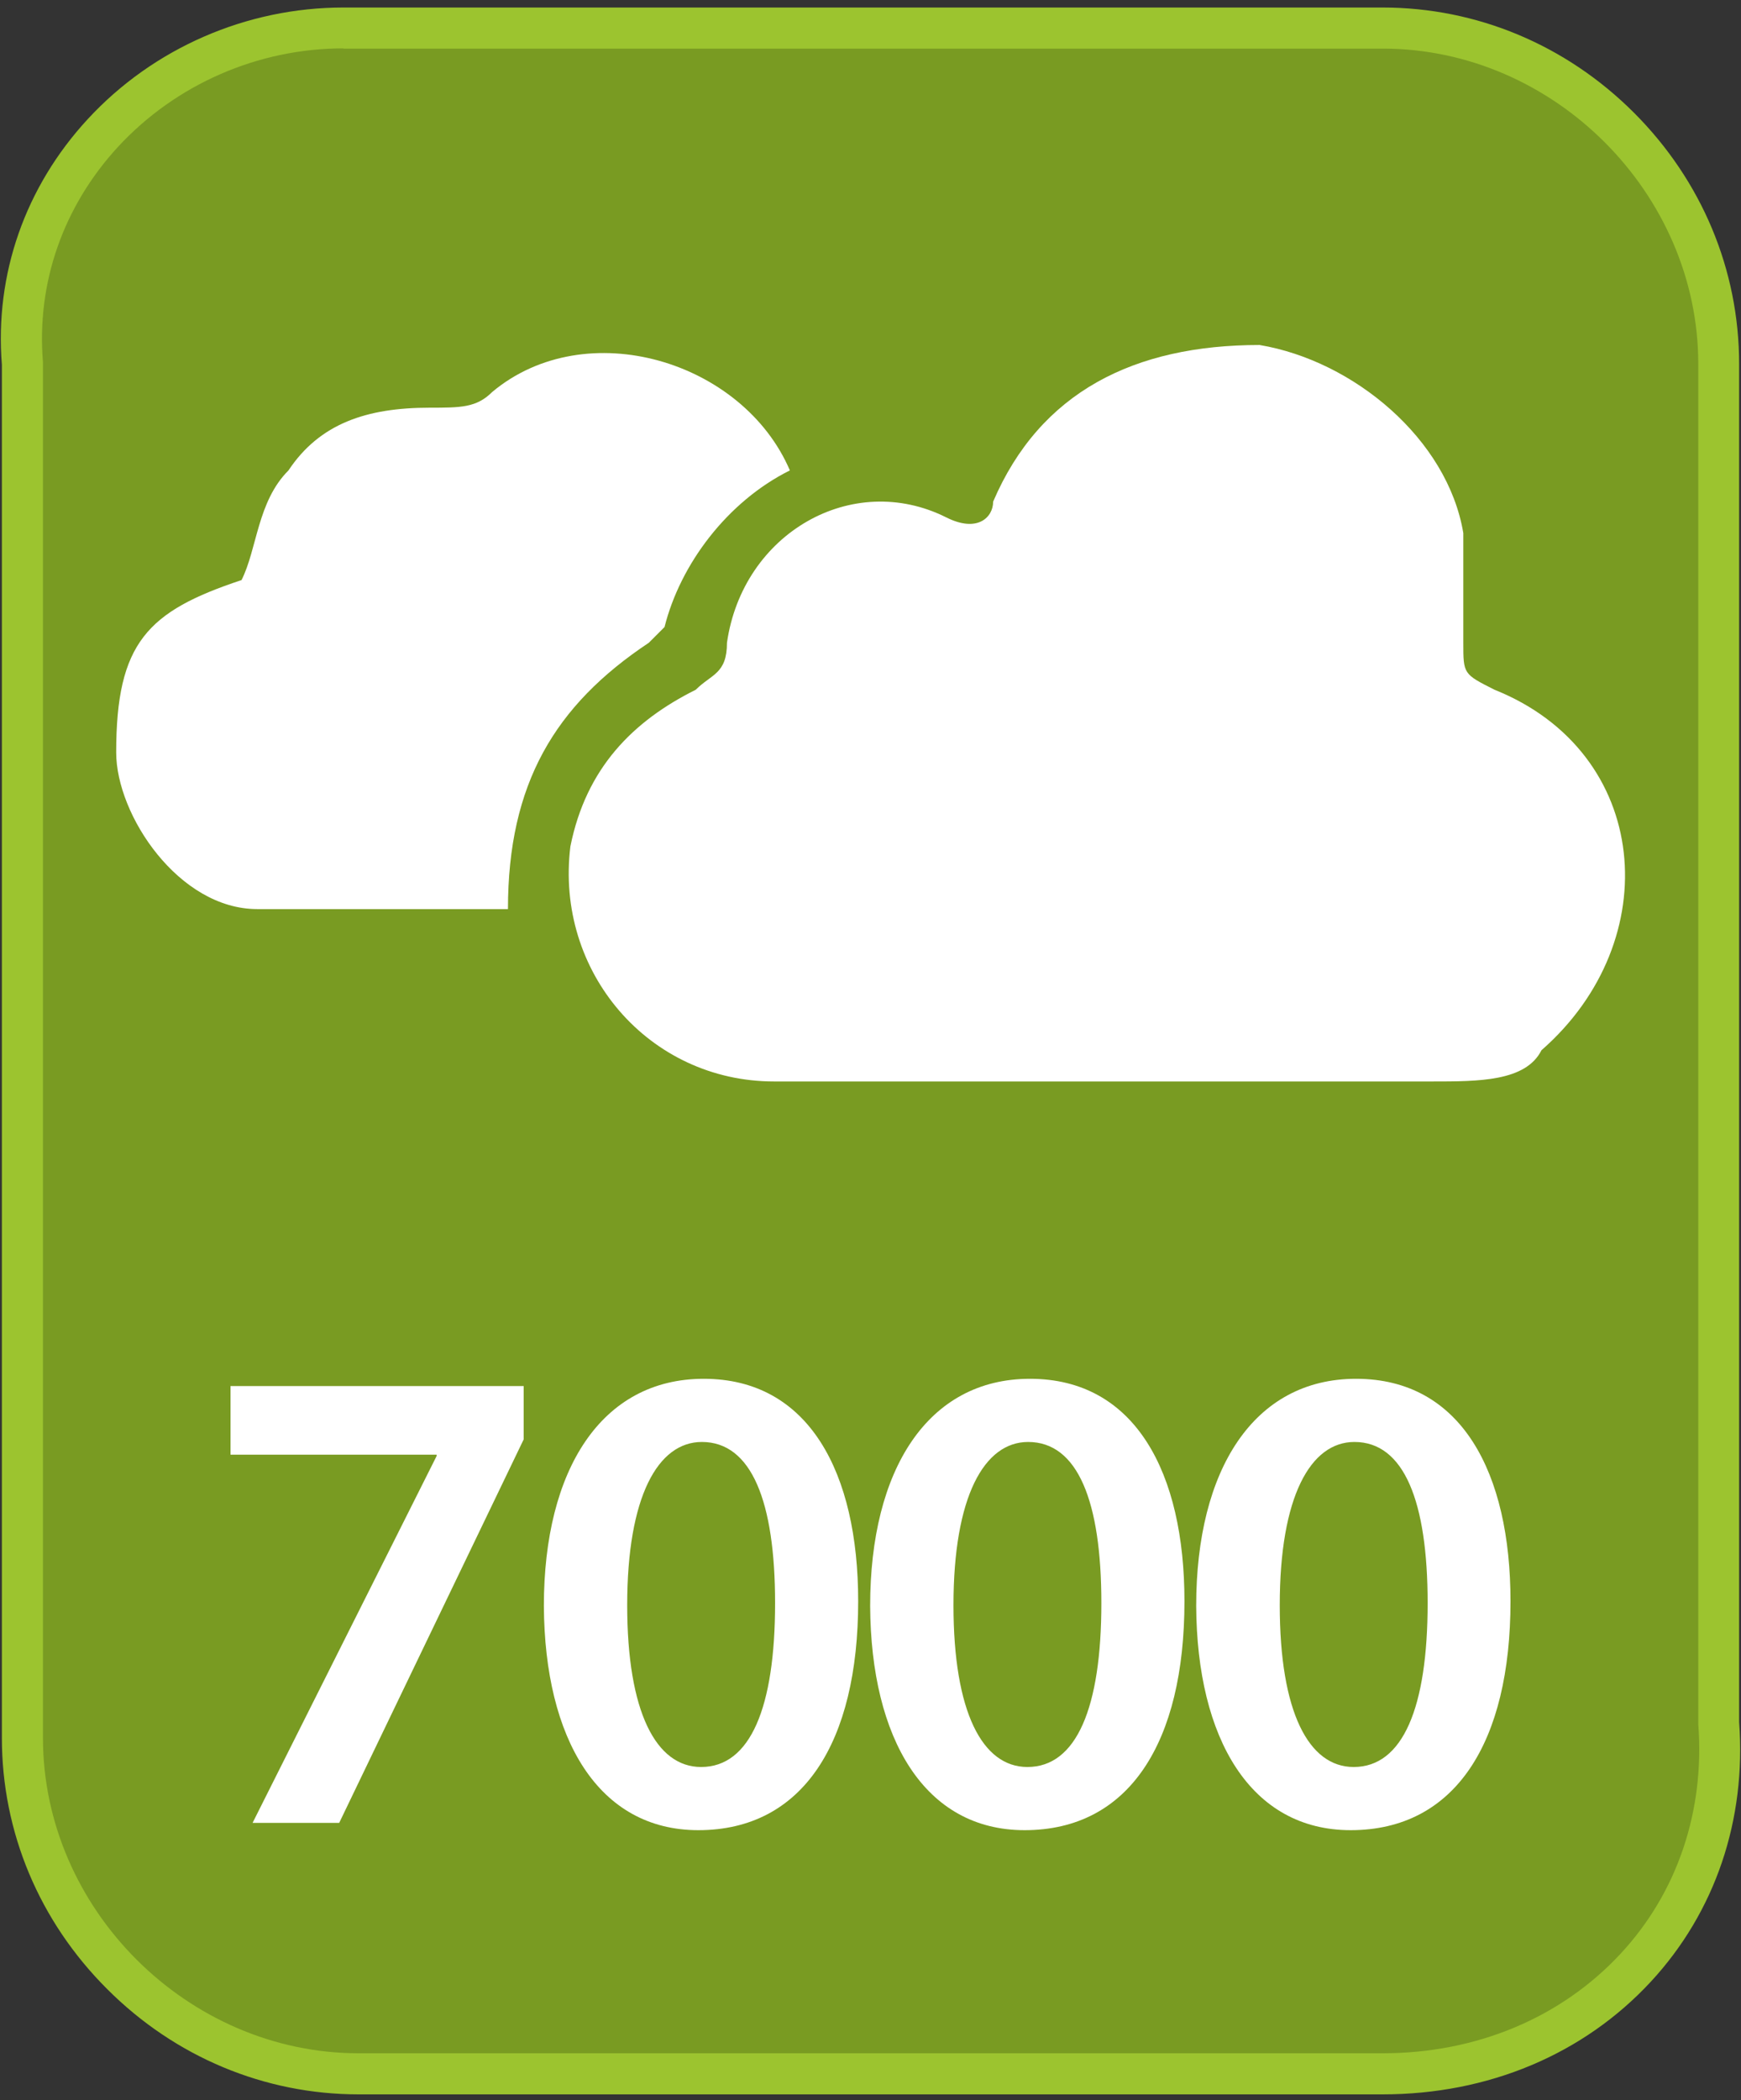 <?xml version="1.0" encoding="utf-8"?>
<!-- Generator: Adobe Illustrator 25.0.1, SVG Export Plug-In . SVG Version: 6.00 Build 0)  -->
<svg version="1.1" id="Layer_1" xmlns="http://www.w3.org/2000/svg" xmlns:xlink="http://www.w3.org/1999/xlink" x="0px" y="0px"
	 viewBox="0 0 741.7 894.3" style="enable-background:new 0 0 741.7 894.3;" xml:space="preserve">
<rect x="0" y="0" width="741.7" height="894.3" fill="#333333" stroke="none"/>
<style type="text/css">
	.st0{fill:#799B22;}
	.st1{fill:#9CC42F;}
	.st2{fill:#FFFFFF;}
</style>
<g>
	<path class="st0" d="M589,883.1H152.8c-78.1,0-143.3-65-143.3-143.1V155C3.1,76.9,68.1,11.9,146.3,11.9H589
		c78.1,0,143.2,65,143.2,143.1l0,0l0,0v578.6C738.7,818.1,673.7,883.1,589,883.1z"/>
	<path class="st1" d="M589,891.8H152.8c-40.1,0-78.2-15.9-107.1-44.8C16.7,818.1,0.8,780.1,0.8,740V155.3
		c-3.1-38.5,9.9-75.7,36.6-104.6C65.3,20.5,105,3.2,146.3,3.2H589c40.1,0,78.2,15.9,107.1,44.8c28.9,28.9,44.8,66.9,44.8,107v578.3
		c3.1,41.7-10.2,80.9-37.6,110.5C674.6,874.8,634,891.8,589,891.8z M146.3,20.6c-36.4,0-71.4,15.3-96,41.9
		c-23.4,25.4-34.8,58-32,91.7l0,0.7V740c0,72.8,61.6,134.3,134.5,134.3H589c40,0,76.1-15.1,101.5-42.5c24.1-26,35.8-60.7,33-97.6
		l0-0.7V155c0-72.8-61.6-134.3-134.4-134.3H146.3z"/>
</g>
<g>
	<path class="st2" d="M470,460.5c-46.7,0-93.4,0-140.2,0c-53.4,0-93.4-46.7-86.8-100.1c6.7-33.4,26.7-53.4,53.4-66.7
		c6.7-6.7,13.3-6.7,13.3-20c6.7-46.7,53.4-73.4,93.4-53.4c13.3,6.7,20,0,20-6.7c20-46.7,60.1-66.7,113.5-66.7
		c40,6.7,80.1,40,86.8,80.1c0,13.3,0,26.7,0,46.7c0,13.3,0,13.3,13.3,20c66.7,26.7,73.4,106.8,20,153.5
		c-6.7,13.3-26.7,13.3-46.7,13.3l0,0C563.4,460.5,516.7,460.5,470,460.5L470,460.5z"/>
	<path class="st2" d="M216.4,387.1c-33.4,0-73.4,0-106.8,0s-60.1-40-60.1-66.7c0-46.7,13.3-60.1,53.4-73.4
		c6.7-13.3,6.7-33.4,20-46.7c13.3-20,33.4-26.7,60.1-26.7c13.3,0,20,0,26.7-6.7c40-33.4,106.8-13.3,126.8,33.4
		c-26.7,13.3-46.7,40-53.4,66.7l-6.7,6.7C236.4,300.3,216.4,333.7,216.4,387.1C216.4,380.4,216.4,380.4,216.4,387.1z"/>
</g>
<g>
	<path class="st2" d="M223.1,590.3v22.6l-78.6,163.3h-36.9L186,620v-0.6H98.2v-29.2H223.1z"/>
	<path class="st2" d="M365.6,681.8c0,60.1-23.5,97.5-68.1,97.5c-42.6,0-65.5-38.9-65.8-95.5c0-58.1,24.6-96.7,68.1-96.7
		C344.7,587.1,365.6,627.2,365.6,681.8z M267.2,683.5c0,45.5,12.3,68.9,31.5,68.9c20.9,0,31.5-25.2,31.5-69.8
		c0-43.2-10-68.6-31.2-68.6C280.3,614,267.2,637.2,267.2,683.5z"/>
	<path class="st2" d="M504.6,681.8c0,60.1-23.5,97.5-68.1,97.5c-42.6,0-65.5-38.9-65.8-95.5c0-58.1,24.6-96.7,68.1-96.7
		C483.7,587.1,504.6,627.2,504.6,681.8z M406.2,683.5c0,45.5,12.3,68.9,31.5,68.9c20.9,0,31.5-25.2,31.5-69.8
		c0-43.2-10-68.6-31.2-68.6C419.3,614,406.2,637.2,406.2,683.5z"/>
	<path class="st2" d="M643.5,681.8c0,60.1-23.5,97.5-68.1,97.5c-42.6,0-65.5-38.9-65.8-95.5c0-58.1,24.6-96.7,68.1-96.7
		C622.7,587.1,643.5,627.2,643.5,681.8z M545.2,683.5c0,45.5,12.3,68.9,31.5,68.9c20.9,0,31.5-25.2,31.5-69.8
		c0-43.2-10-68.6-31.2-68.6C558.3,614,545.2,637.2,545.2,683.5z"/>
</g>
</svg>
